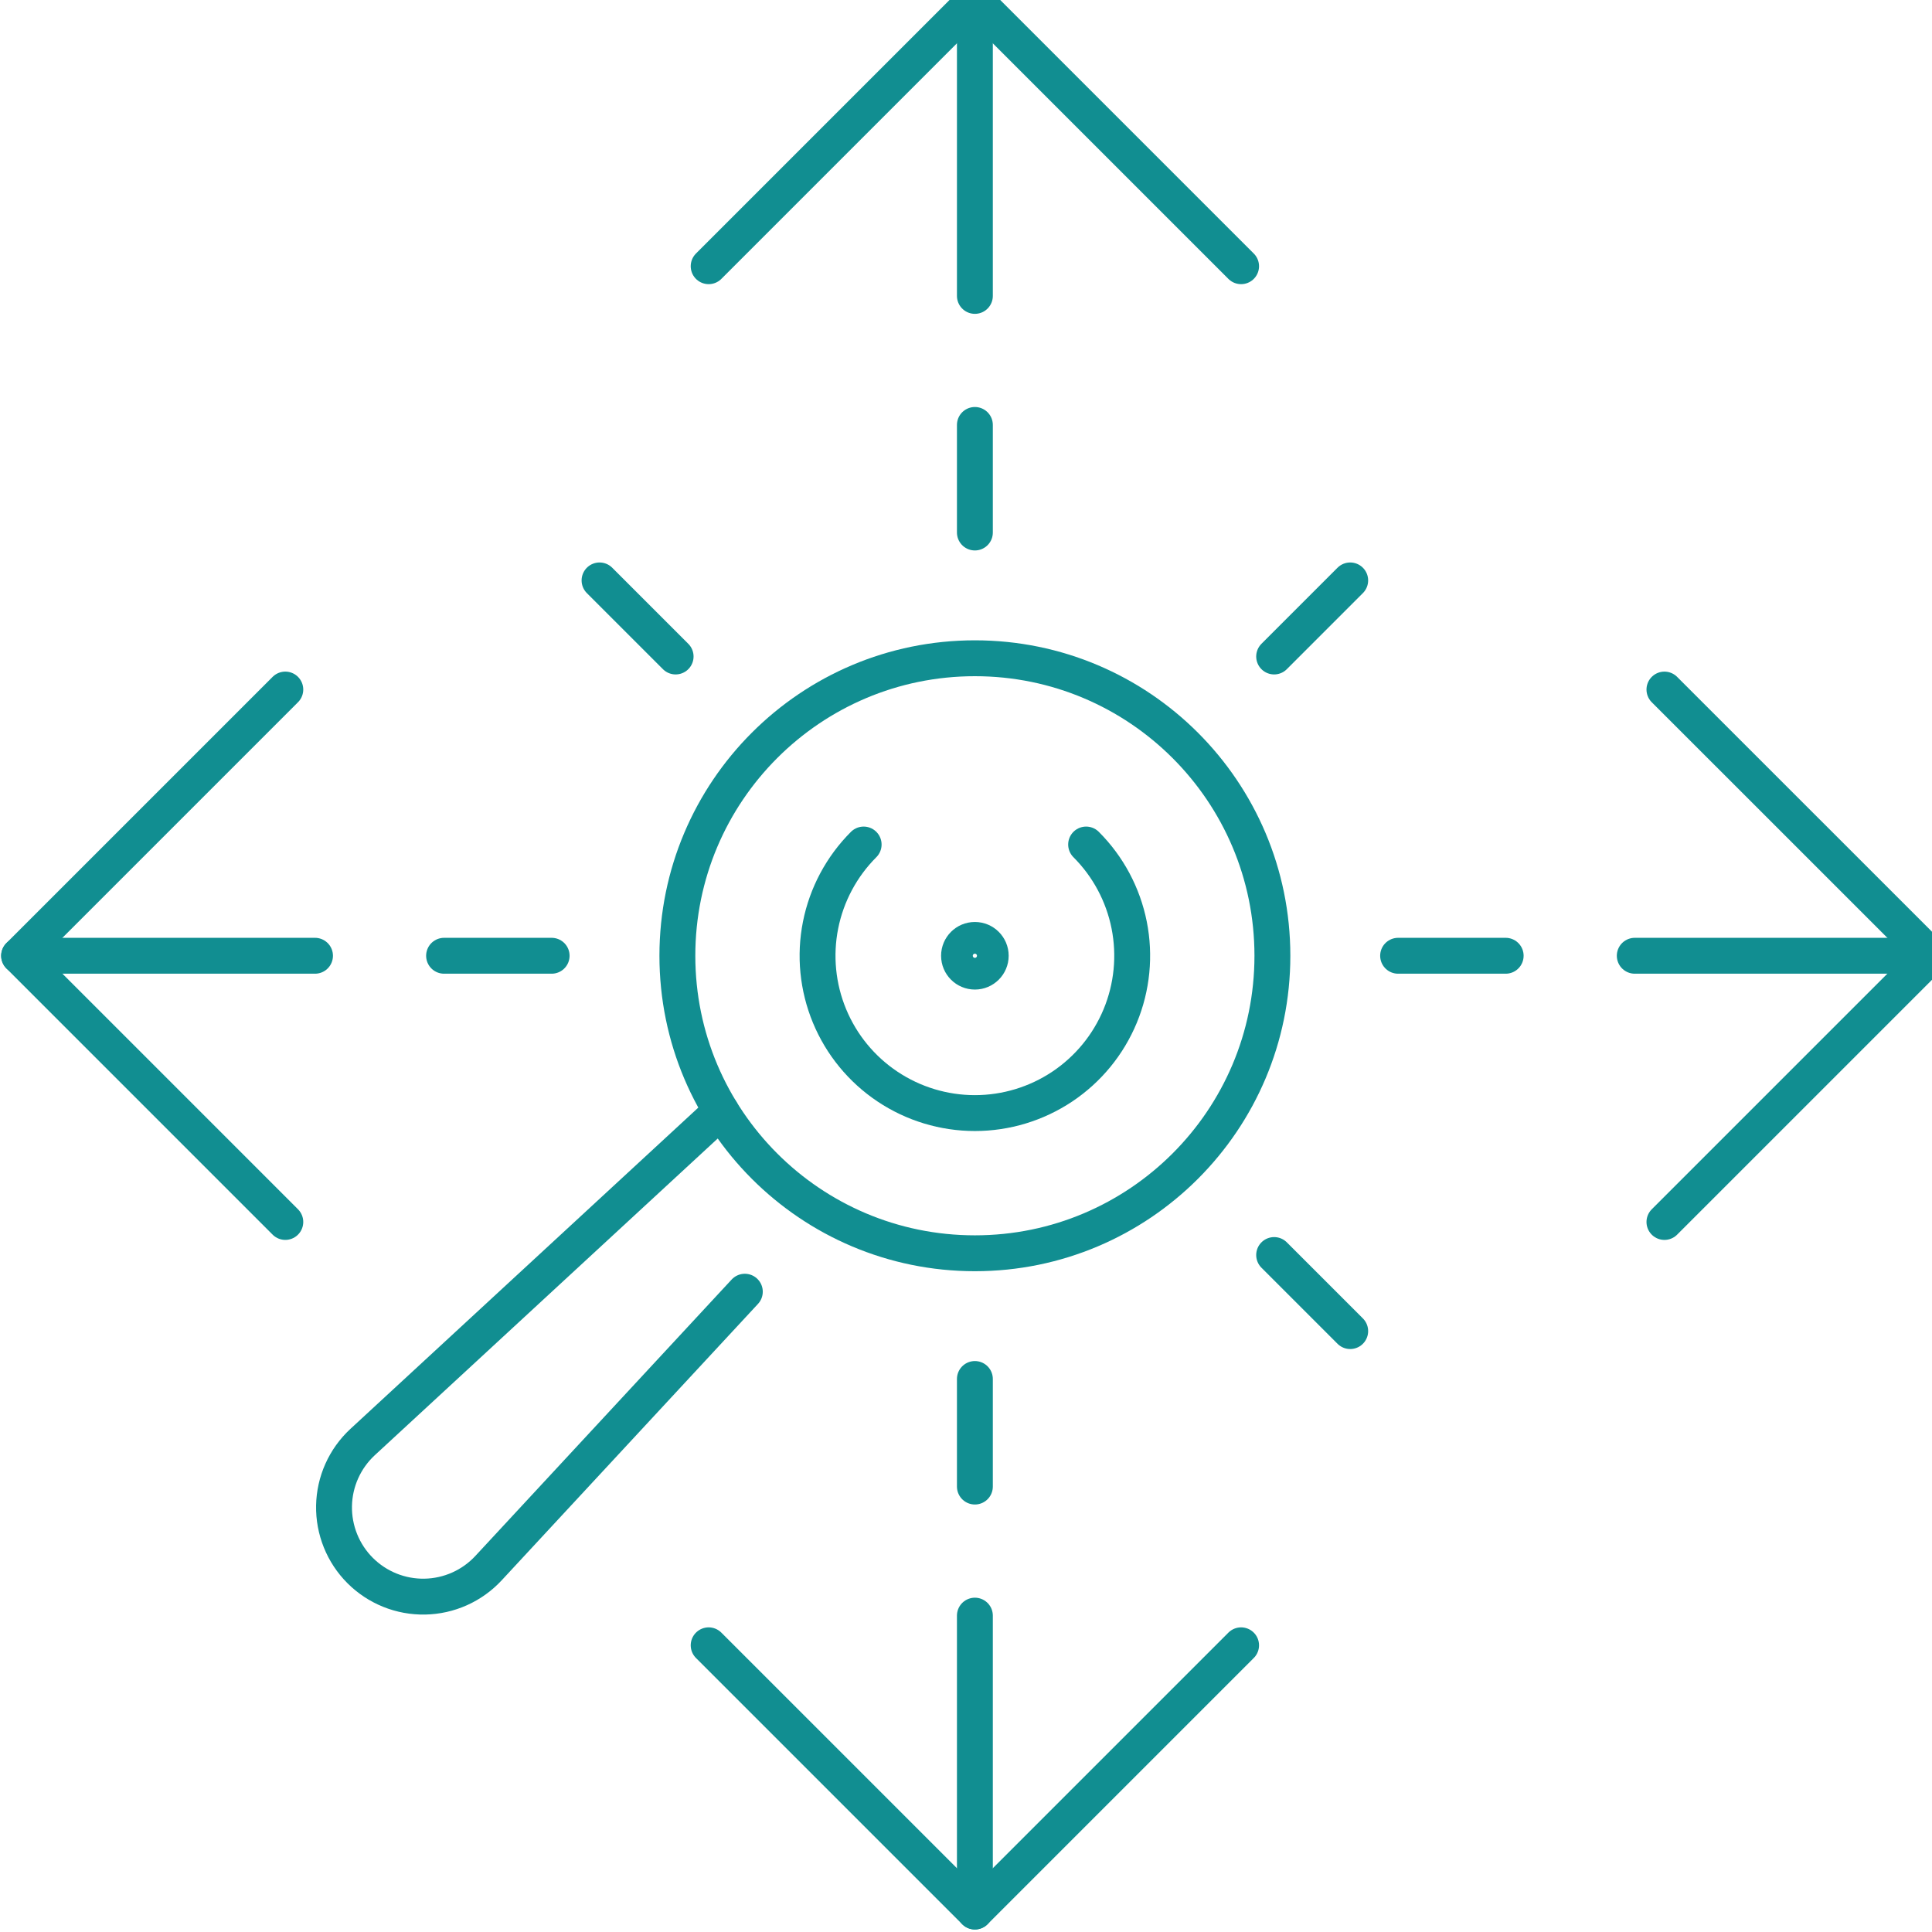 <svg width="140" height="140" viewBox="0 0 140 140" fill="none" xmlns="http://www.w3.org/2000/svg">
<path d="M89.934 19.291L70.643 0L51.352 19.291" stroke="#118E91" stroke-width="2.6" stroke-linecap="round" stroke-linejoin="round"/>
<path d="M70.644 0V21.442" stroke="#118E91" stroke-width="2.6" stroke-linecap="round" stroke-linejoin="round"/>
<path d="M51.352 119.225L70.643 138.516L89.934 119.225" stroke="#118E91" stroke-width="2.6" stroke-linecap="round" stroke-linejoin="round"/>
<path d="M70.644 138.517V117.075" stroke="#118E91" stroke-width="2.6" stroke-linecap="round" stroke-linejoin="round"/>
<path d="M20.675 49.967L1.385 69.257L20.675 88.548" stroke="#118E91" stroke-width="2.6" stroke-linecap="round" stroke-linejoin="round"/>
<path d="M1.385 69.258H22.827" stroke="#118E91" stroke-width="2.6" stroke-linecap="round" stroke-linejoin="round"/>
<path d="M120.611 88.549L139.903 69.258L120.611 49.968" stroke="#118E91" stroke-width="2.6" stroke-linecap="round" stroke-linejoin="round"/>
<path d="M139.903 69.258H118.461" stroke="#118E91" stroke-width="2.6" stroke-linecap="round" stroke-linejoin="round"/>
<path d="M32.179 69.258H39.974" stroke="#118E91" stroke-width="2.6" stroke-linecap="round" stroke-linejoin="round"/>
<path d="M101.312 69.258H109.107" stroke="#118E91" stroke-width="2.6" stroke-linecap="round" stroke-linejoin="round"/>
<path d="M92.329 47.572L97.841 42.059" stroke="#118E91" stroke-width="2.6" stroke-linecap="round" stroke-linejoin="round"/>
<path d="M70.644 107.722V99.927" stroke="#118E91" stroke-width="2.6" stroke-linecap="round" stroke-linejoin="round"/>
<path d="M70.644 38.588V30.793" stroke="#118E91" stroke-width="2.6" stroke-linecap="round" stroke-linejoin="round"/>
<path d="M97.841 96.456L92.329 90.944" stroke="#118E91" stroke-width="2.6" stroke-linecap="round" stroke-linejoin="round"/>
<path d="M48.958 47.572L43.445 42.059" stroke="#118E91" stroke-width="2.6" stroke-linecap="round" stroke-linejoin="round"/>
<path d="M70.644 90.817C82.551 90.817 92.203 81.165 92.203 69.258C92.203 57.352 82.551 47.7 70.644 47.7C58.737 47.7 49.085 57.352 49.085 69.258C49.085 81.165 58.737 90.817 70.644 90.817Z" stroke="#118E91" stroke-width="2.6" stroke-linecap="round" stroke-linejoin="round"/>
<path d="M70.644 70.407C71.278 70.407 71.792 69.893 71.792 69.258C71.792 68.624 71.278 68.11 70.644 68.11C70.009 68.11 69.495 68.624 69.495 69.258C69.495 69.893 70.009 70.407 70.644 70.407Z" stroke="#118E91" stroke-width="2.6" stroke-linecap="round" stroke-linejoin="round"/>
<path d="M78.704 61.197C80.299 62.791 81.384 64.823 81.824 67.034C82.264 69.245 82.038 71.537 81.175 73.621C80.312 75.704 78.852 77.484 76.977 78.737C75.102 79.989 72.898 80.658 70.644 80.658C68.389 80.658 66.185 79.989 64.31 78.737C62.435 77.484 60.974 75.704 60.111 73.621C59.248 71.537 59.022 69.245 59.462 67.034C59.902 64.823 60.988 62.791 62.583 61.197" stroke="#118E91" stroke-width="2.6" stroke-linecap="round" stroke-linejoin="round"/>
<path d="M52.248 80.511L26.27 104.502C25.633 105.093 25.122 105.807 24.767 106.599C24.412 107.392 24.221 108.248 24.205 109.117C24.189 109.986 24.349 110.849 24.674 111.654C24.998 112.46 25.483 113.192 26.097 113.806C26.711 114.42 27.443 114.904 28.248 115.229C29.054 115.554 29.916 115.713 30.785 115.697C31.654 115.681 32.51 115.49 33.303 115.135C34.096 114.78 34.809 114.269 35.4 113.632L53.973 93.602" stroke="#118E91" stroke-width="2.6" stroke-linecap="round" stroke-linejoin="round"/>
</svg>
